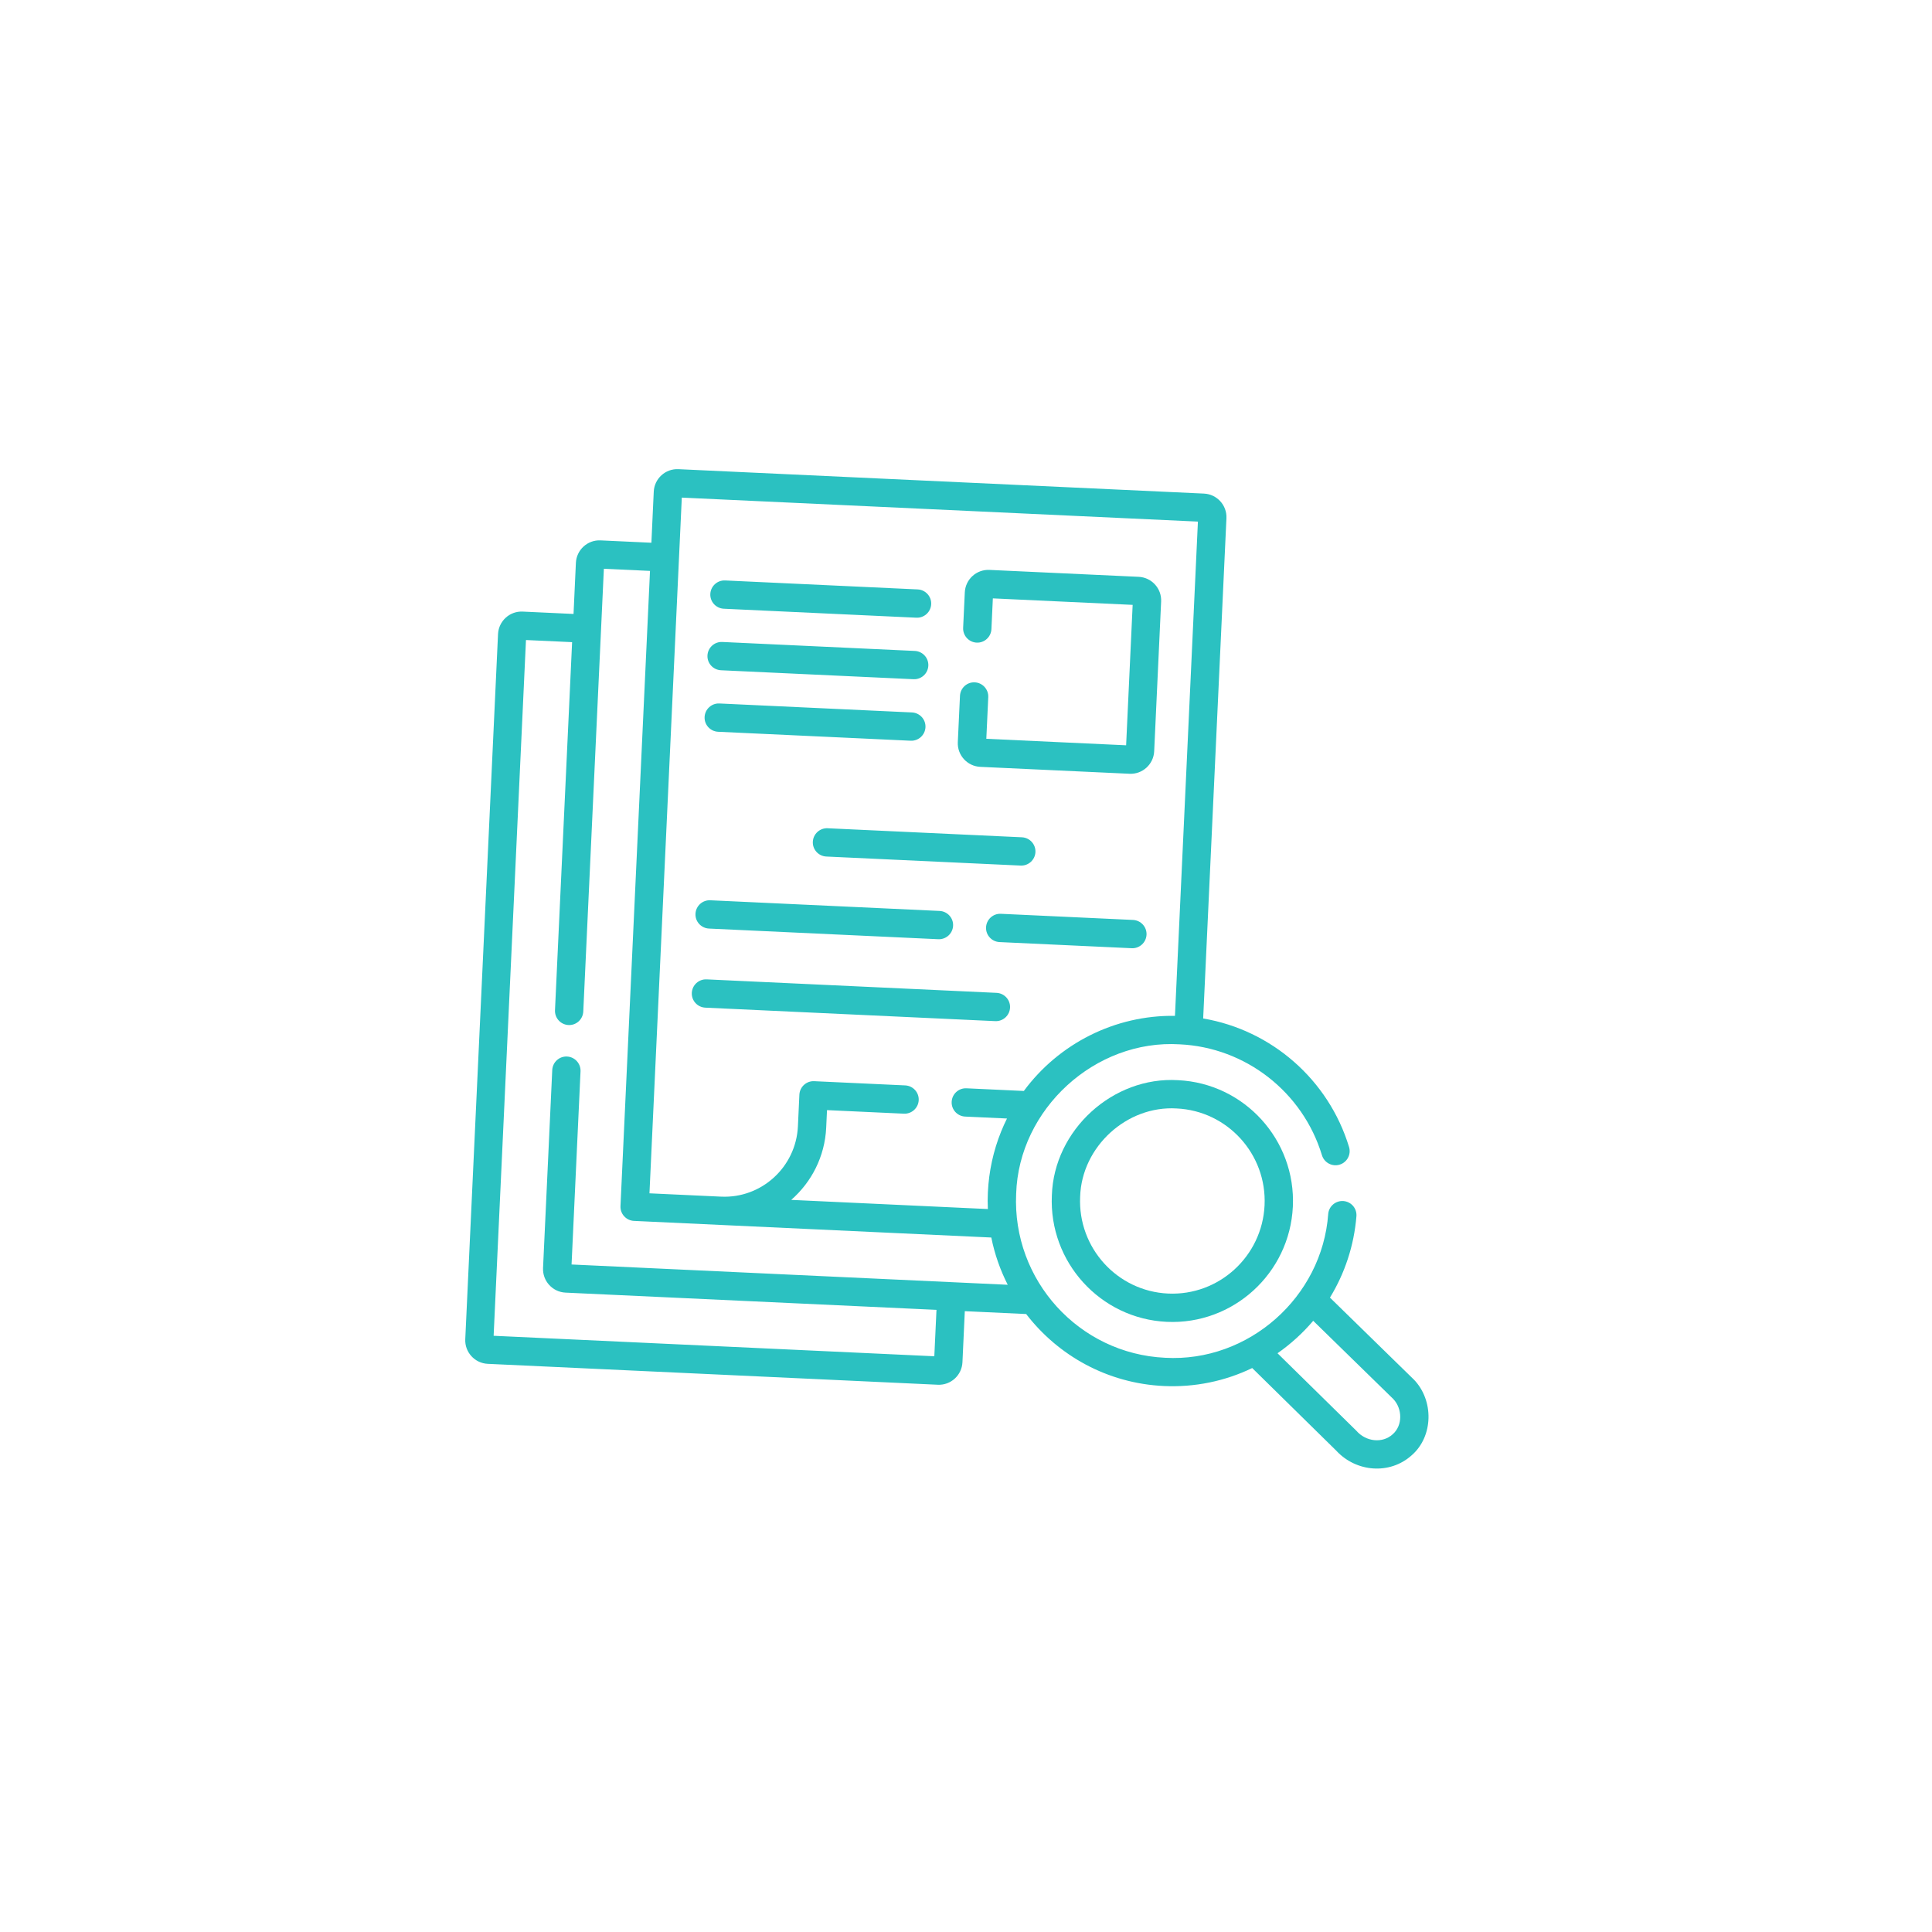 <?xml version="1.0" encoding="UTF-8"?>
<svg id="svg492" xmlns="http://www.w3.org/2000/svg" viewBox="0 0 500 500">
  <defs>
    <style>
      .cls-1 {
        fill: #2bc1c1;
      }
    </style>
  </defs>
  <path class="cls-1" d="m253.7,198.46l38.62,1.79c3.36.16,6.22-2.45,6.38-5.81l1.8-38.78c.16-3.36-2.45-6.22-5.81-6.38l-38.62-1.79c-3.36-.16-6.22,2.45-6.38,5.81l-.43,9.18c-.09,2.02,1.47,3.73,3.49,3.83s3.73-1.47,3.83-3.49l.37-7.96,36.18,1.68-1.69,36.34-36.18-1.68.5-10.78c.09-2.02-1.47-3.73-3.49-3.83s-3.73,1.47-3.83,3.49l-.56,12c-.16,3.36,2.45,6.22,5.81,6.38Z" />
  <path class="cls-1" d="m185.84,189.38l49.84,2.32c2.02.09,3.73-1.47,3.83-3.49s-1.47-3.73-3.49-3.83l-49.84-2.32c-2.02-.09-3.73,1.47-3.83,3.49s1.47,3.73,3.49,3.83Z" />
  <path class="cls-1" d="m267.97,220.52c.09-2.02-1.47-3.73-3.49-3.83l-50.29-2.34c-2.02-.09-3.73,1.47-3.83,3.49s1.47,3.73,3.49,3.83l50.29,2.34c2.02.09,3.73-1.47,3.83-3.49Z" />
  <path class="cls-1" d="m186.58,173.46l49.84,2.32c2.02.09,3.73-1.47,3.83-3.49s-1.47-3.73-3.49-3.83l-49.84-2.32c-2.02-.09-3.73,1.47-3.83,3.49s1.47,3.73,3.49,3.83Z" />
  <path class="cls-1" d="m187.32,157.54l49.84,2.32c2.02.09,3.73-1.47,3.83-3.49s-1.47-3.73-3.49-3.83l-49.84-2.32c-2.02-.09-3.73,1.47-3.83,3.49s1.47,3.73,3.49,3.83Z" />
  <path class="cls-1" d="m182.53,260.78l75.04,3.49c2.02.09,3.73-1.47,3.83-3.49s-1.47-3.73-3.49-3.83l-75.04-3.49c-2.02-.09-3.73,1.47-3.83,3.49s1.47,3.73,3.49,3.83h0Z" />
  <path class="cls-1" d="m183.48,240.31l59.35,2.76c2.02.09,3.73-1.47,3.83-3.49s-1.47-3.73-3.49-3.83l-59.35-2.76c-2.02-.09-3.73,1.47-3.83,3.49s1.47,3.73,3.49,3.83Z" />
  <path class="cls-1" d="m293.23,238.08l-34.21-1.59c-2.02-.09-3.73,1.47-3.83,3.49s1.47,3.73,3.49,3.83l34.21,1.59c2.02.09,3.73-1.47,3.83-3.49s-1.47-3.73-3.49-3.83Z" />
  <path class="cls-1" d="m365.9,357.03s-.09-.09-.13-.13l-21.58-21.08c3.86-6.32,6.23-13.48,6.85-21.04.17-2.02-1.33-3.78-3.35-3.95-2.02-.15-3.78,1.33-3.95,3.35-1.56,21.52-20.63,38.43-42.22,37.21-22.29-1.04-39.58-20.07-38.54-42.44.68-21.93,20.44-40.01,42.31-38.68,17.05.79,31.85,12.32,36.83,28.7.59,1.93,2.64,3.03,4.57,2.44,1.94-.59,3.03-2.63,2.44-4.57-5.31-17.46-20.1-30.26-37.75-33.26l6.02-129.46c.16-3.36-2.45-6.22-5.81-6.38l-136.02-6.32c-3.36-.16-6.22,2.45-6.38,5.81l-.61,13.23-13.16-.61c-3.36-.16-6.22,2.45-6.38,5.81l-.61,13.23-13.16-.61c-3.36-.16-6.22,2.45-6.38,5.81l-8.48,182.49c-.16,3.36,2.45,6.22,5.81,6.38l116.48,5.41c3.36.16,6.22-2.45,6.38-5.81l.61-13.23,15.88.74c8.28,10.76,21.04,17.95,35.62,18.63,8.01.37,15.83-1.25,22.88-4.65l21.74,21.37c5.15,5.59,13.87,6.3,19.53,1.21,5.66-4.92,5.76-14.23.57-19.6h0Zm-189.46-228.25l133.58,6.21-5.94,127.91c-15.57-.22-30.08,7.21-39.11,19.44l-14.85-.69c-2.02-.09-3.73,1.47-3.83,3.49s1.47,3.73,3.49,3.83l10.83.5c-.54,1.09-1.05,2.21-1.51,3.35-2.03,5.02-3.18,10.32-3.44,15.78-.07,1.45-.07,2.88,0,4.3l-50.89-2.37c5.24-4.58,8.7-11.2,9.05-18.7l.21-4.53,19.9.92c2.02.09,3.73-1.47,3.83-3.49s-1.47-3.73-3.49-3.83l-23.56-1.09c-2.02-.09-3.73,1.47-3.83,3.49l-.38,8.19c-.49,10.52-9.41,18.69-19.88,18.2l-18.54-.86,8.37-180.06Zm-28.52,198.49l2.32-50.01c.09-2.02-1.47-3.73-3.49-3.83s-3.73,1.47-3.83,3.49l-2.38,51.23c-.16,3.36,2.45,6.22,5.81,6.38l96.01,4.46-.56,12.01-114.05-5.3,8.37-180.06,11.94.55-4.43,95.26c-.09,2.02,1.47,3.73,3.49,3.83s3.73-1.47,3.83-3.49l5.33-114.59,11.94.55-7.64,164.39c-.09,2.02,1.47,3.73,3.49,3.83l92.48,4.3c.86,4.31,2.31,8.41,4.25,12.23l-112.88-5.25h0Zm212.51,43.92c-2.65,2.41-6.93,1.95-9.42-.93l-20.39-20.04c3.4-2.36,6.57-5.25,9.24-8.4l20.72,20.24c2.38,2.52,2.47,6.83-.15,9.13h0Z" />
  <path class="cls-1" d="m304.86,279.55c-16.87-1.02-32.11,12.91-32.64,29.82-.8,17.24,12.54,31.92,29.73,32.72,17.19.8,31.83-12.58,32.64-29.82s-12.54-31.92-29.73-32.72Zm-2.57,55.22c-13.16-.61-23.37-11.85-22.75-25.06.4-12.95,12.07-23.63,24.98-22.84,13.16.61,23.37,11.85,22.75,25.06s-11.82,23.45-24.98,22.84Z" />
</svg>